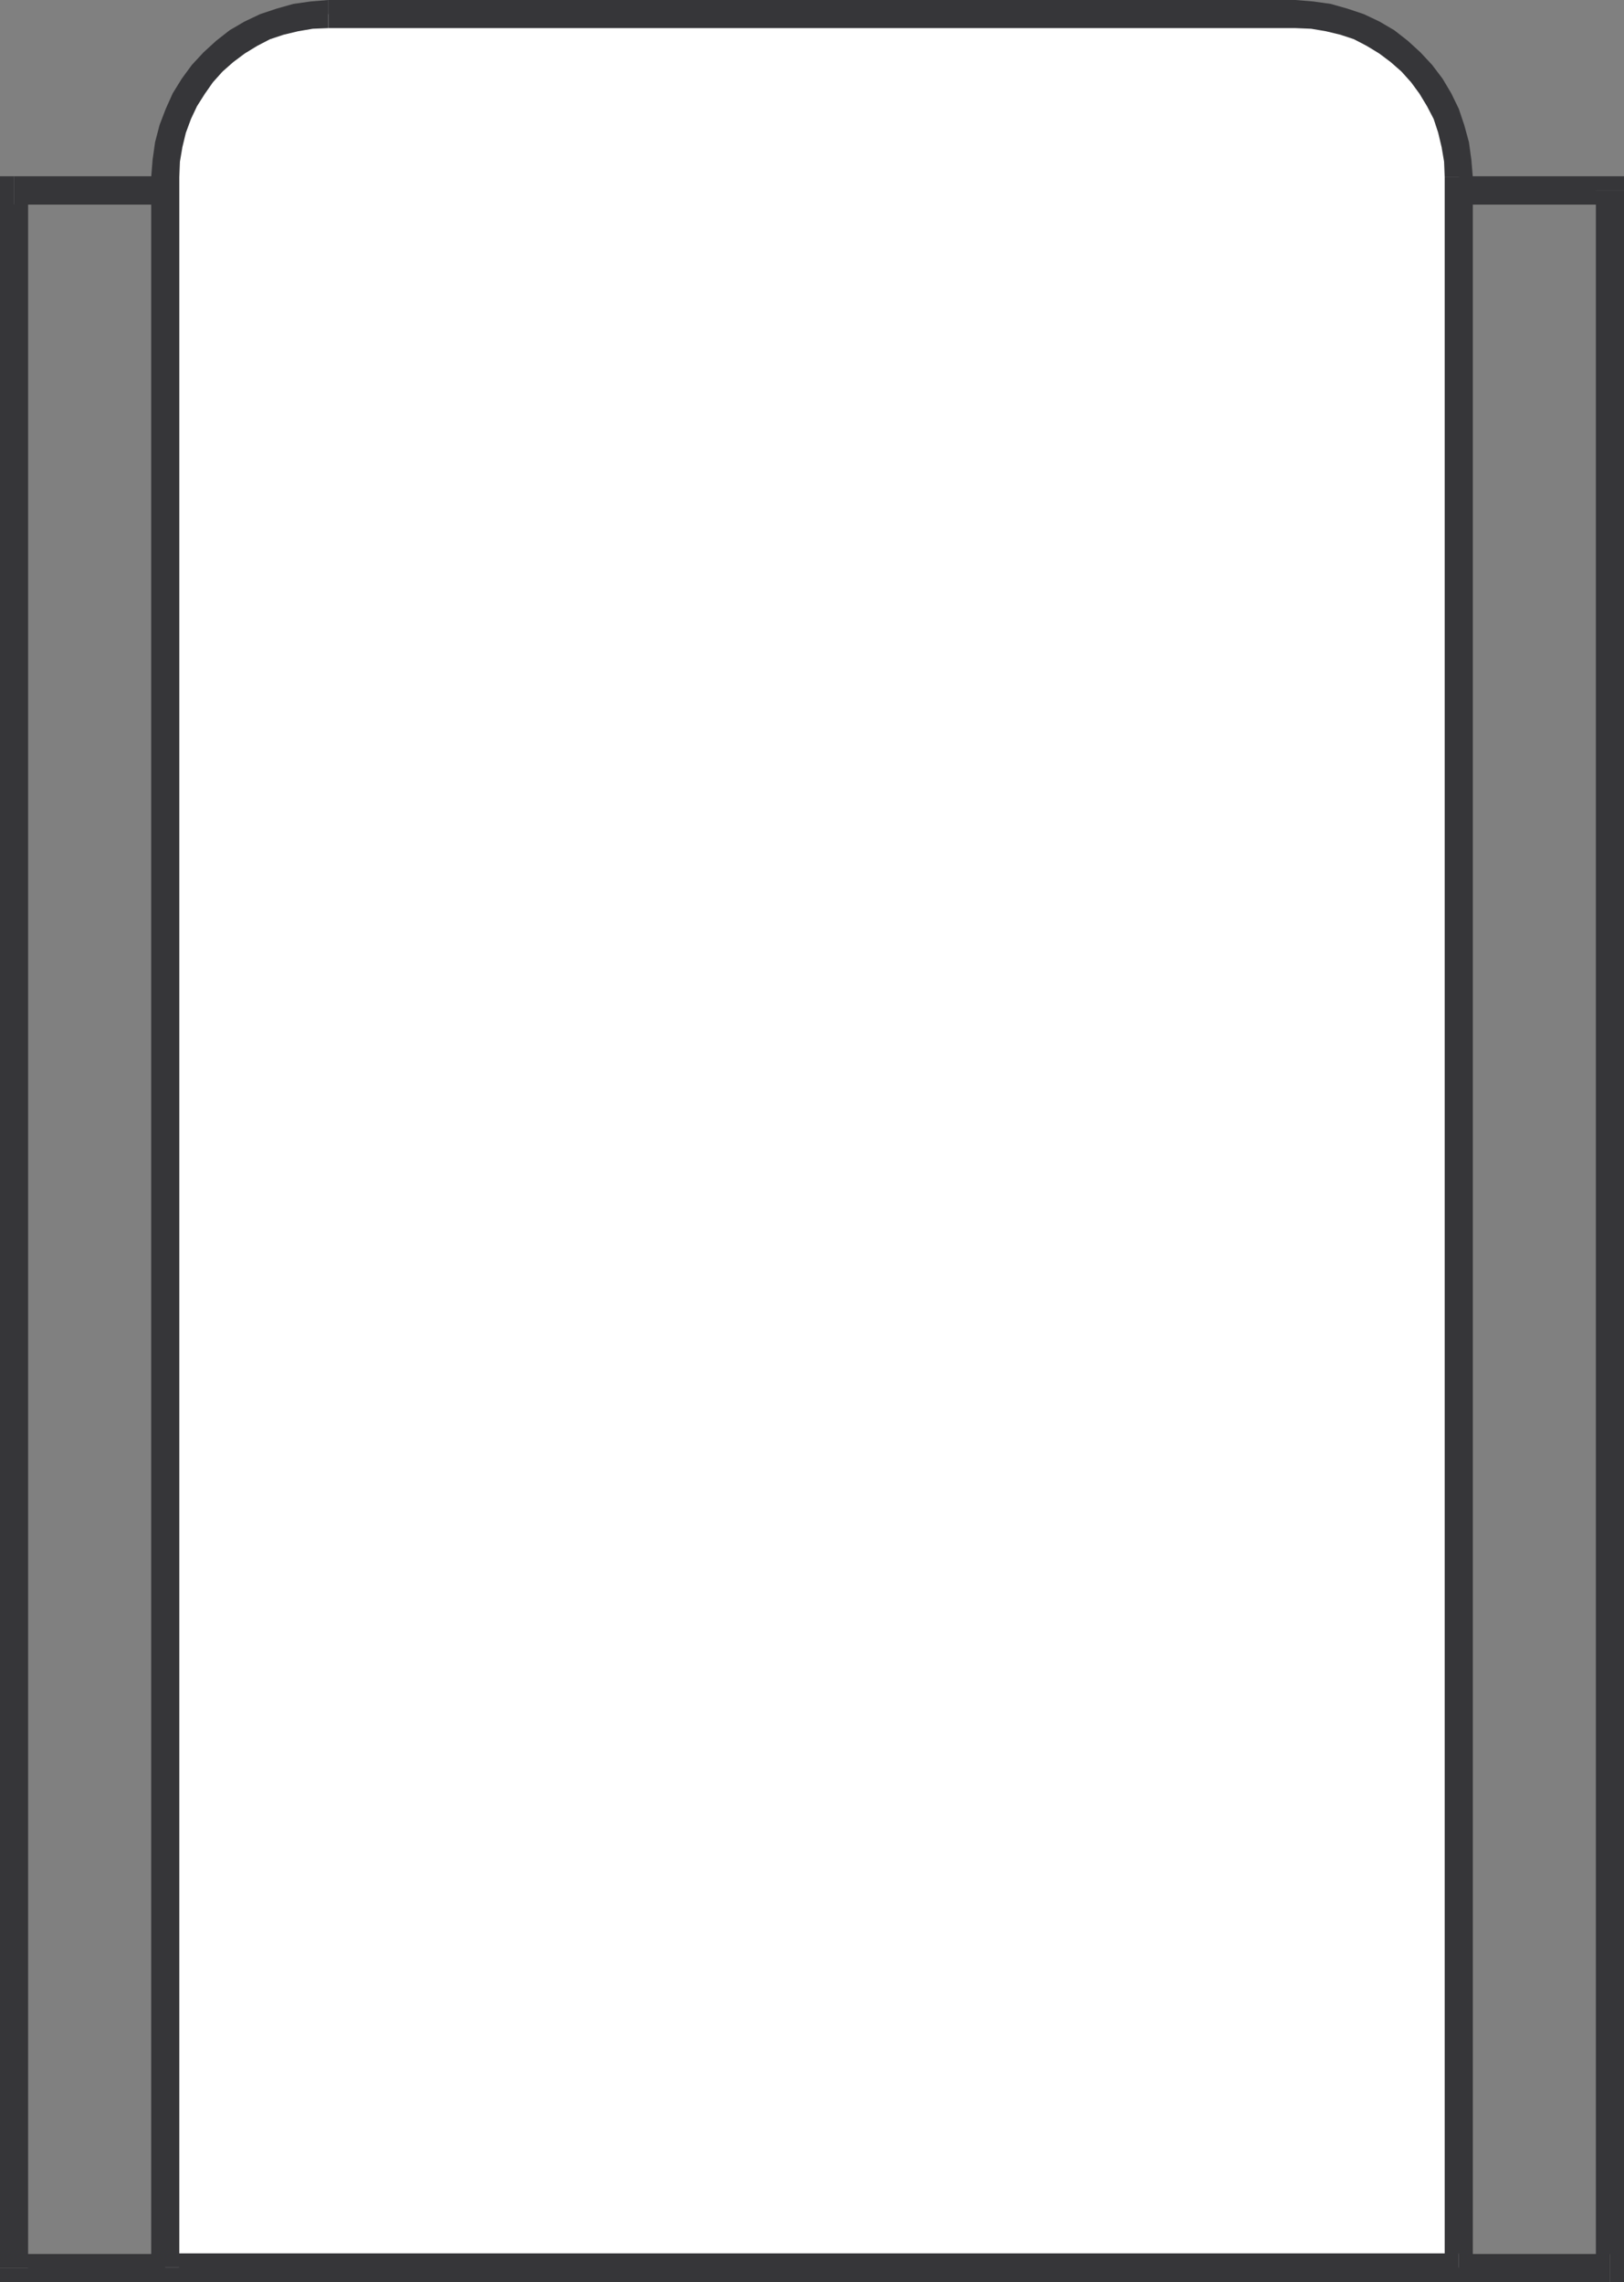 <svg xmlns="http://www.w3.org/2000/svg" width="110.531" height="155.328"><rect width="100%" height="100%" fill="#808080" stroke="none"/><path fill="#363639" d="m110.531 12.96-.949-.964H.949v1.93h108.633l-.965-.965h1.914v-.965h-.949l.95.965"/><path fill="#363639" d="m109.582 155.328.95-.965V12.961h-1.915v141.402l.965-.953v1.918h.95v-.965l-.95.965"/><path fill="#363639" d="m0 154.363.95.965h108.632v-1.918H.949l.965.953H0v.965h.95l-.95-.965"/><path fill="#363639" d="m.95 11.996-.95.965v141.402h1.914V12.961l-.965.965v-1.93H0v.965l.95-.965"/><path fill="#fff" d="M22.355.965h65.82l1.134.055 1.09.183 1.062.266 1.035.347.965.477.922.547.851.656.801.727.711.785.656.851.547.934.473.953.351 1.035.266 1.063.184 1.09.066 1.132v142.27H11.24V12.066l.07-1.132.183-1.09.266-1.063.379-1.035.445-.953.586-.934.617-.851.711-.785.8-.727.849-.656.925-.547.965-.477 1.031-.347 1.067-.266 1.09-.183 1.132-.055"/><path fill="#363639" d="M88.176 0h-65.82v1.914h65.82V0m12.066 12.066-.101-1.203-.164-1.187-.309-1.133-.379-1.133-.516-1.062-.59-.993-.71-.937-.797-.856-.852-.78-.926-.723-1.003-.59-1.063-.504-1.133-.38-1.133-.32L89.38.099 88.176 0v1.914l1.062.043.996.168.989.238.925.305.864.45.855.519.781.586.73.64.657.73.574.782.516.855.45.864.304.922.238.996.168.988.043 1.066h1.914"/><path fill="#363639" d="m99.29 155.297.952-.961V12.066h-1.914v142.27l.961-.965v1.926h.953v-.961l-.953.96"/><path fill="#363639" d="m10.29 154.336.948.96H99.29v-1.925H11.24l.964.965H10.29v.96h.95l-.95-.96"/><path fill="#363639" d="M10.29 12.066v142.27h1.913V12.066H10.29M22.355 0l-1.203.098-1.191.168-1.129.32-1.133.379-1.062.504-1.008.59-.922.722-.855.782-.793.855-.688.938-.613.992-.477 1.062-.418 1.09-.308 1.176-.168 1.187-.098 1.203h1.914L12.246 11l.168-.988.234-.969.352-.95.406-.862.543-.856.547-.781.656-.73.727-.641.785-.586.852-.52.867-.449.922-.305.992-.238.992-.168 1.066-.043V0"/></svg>
